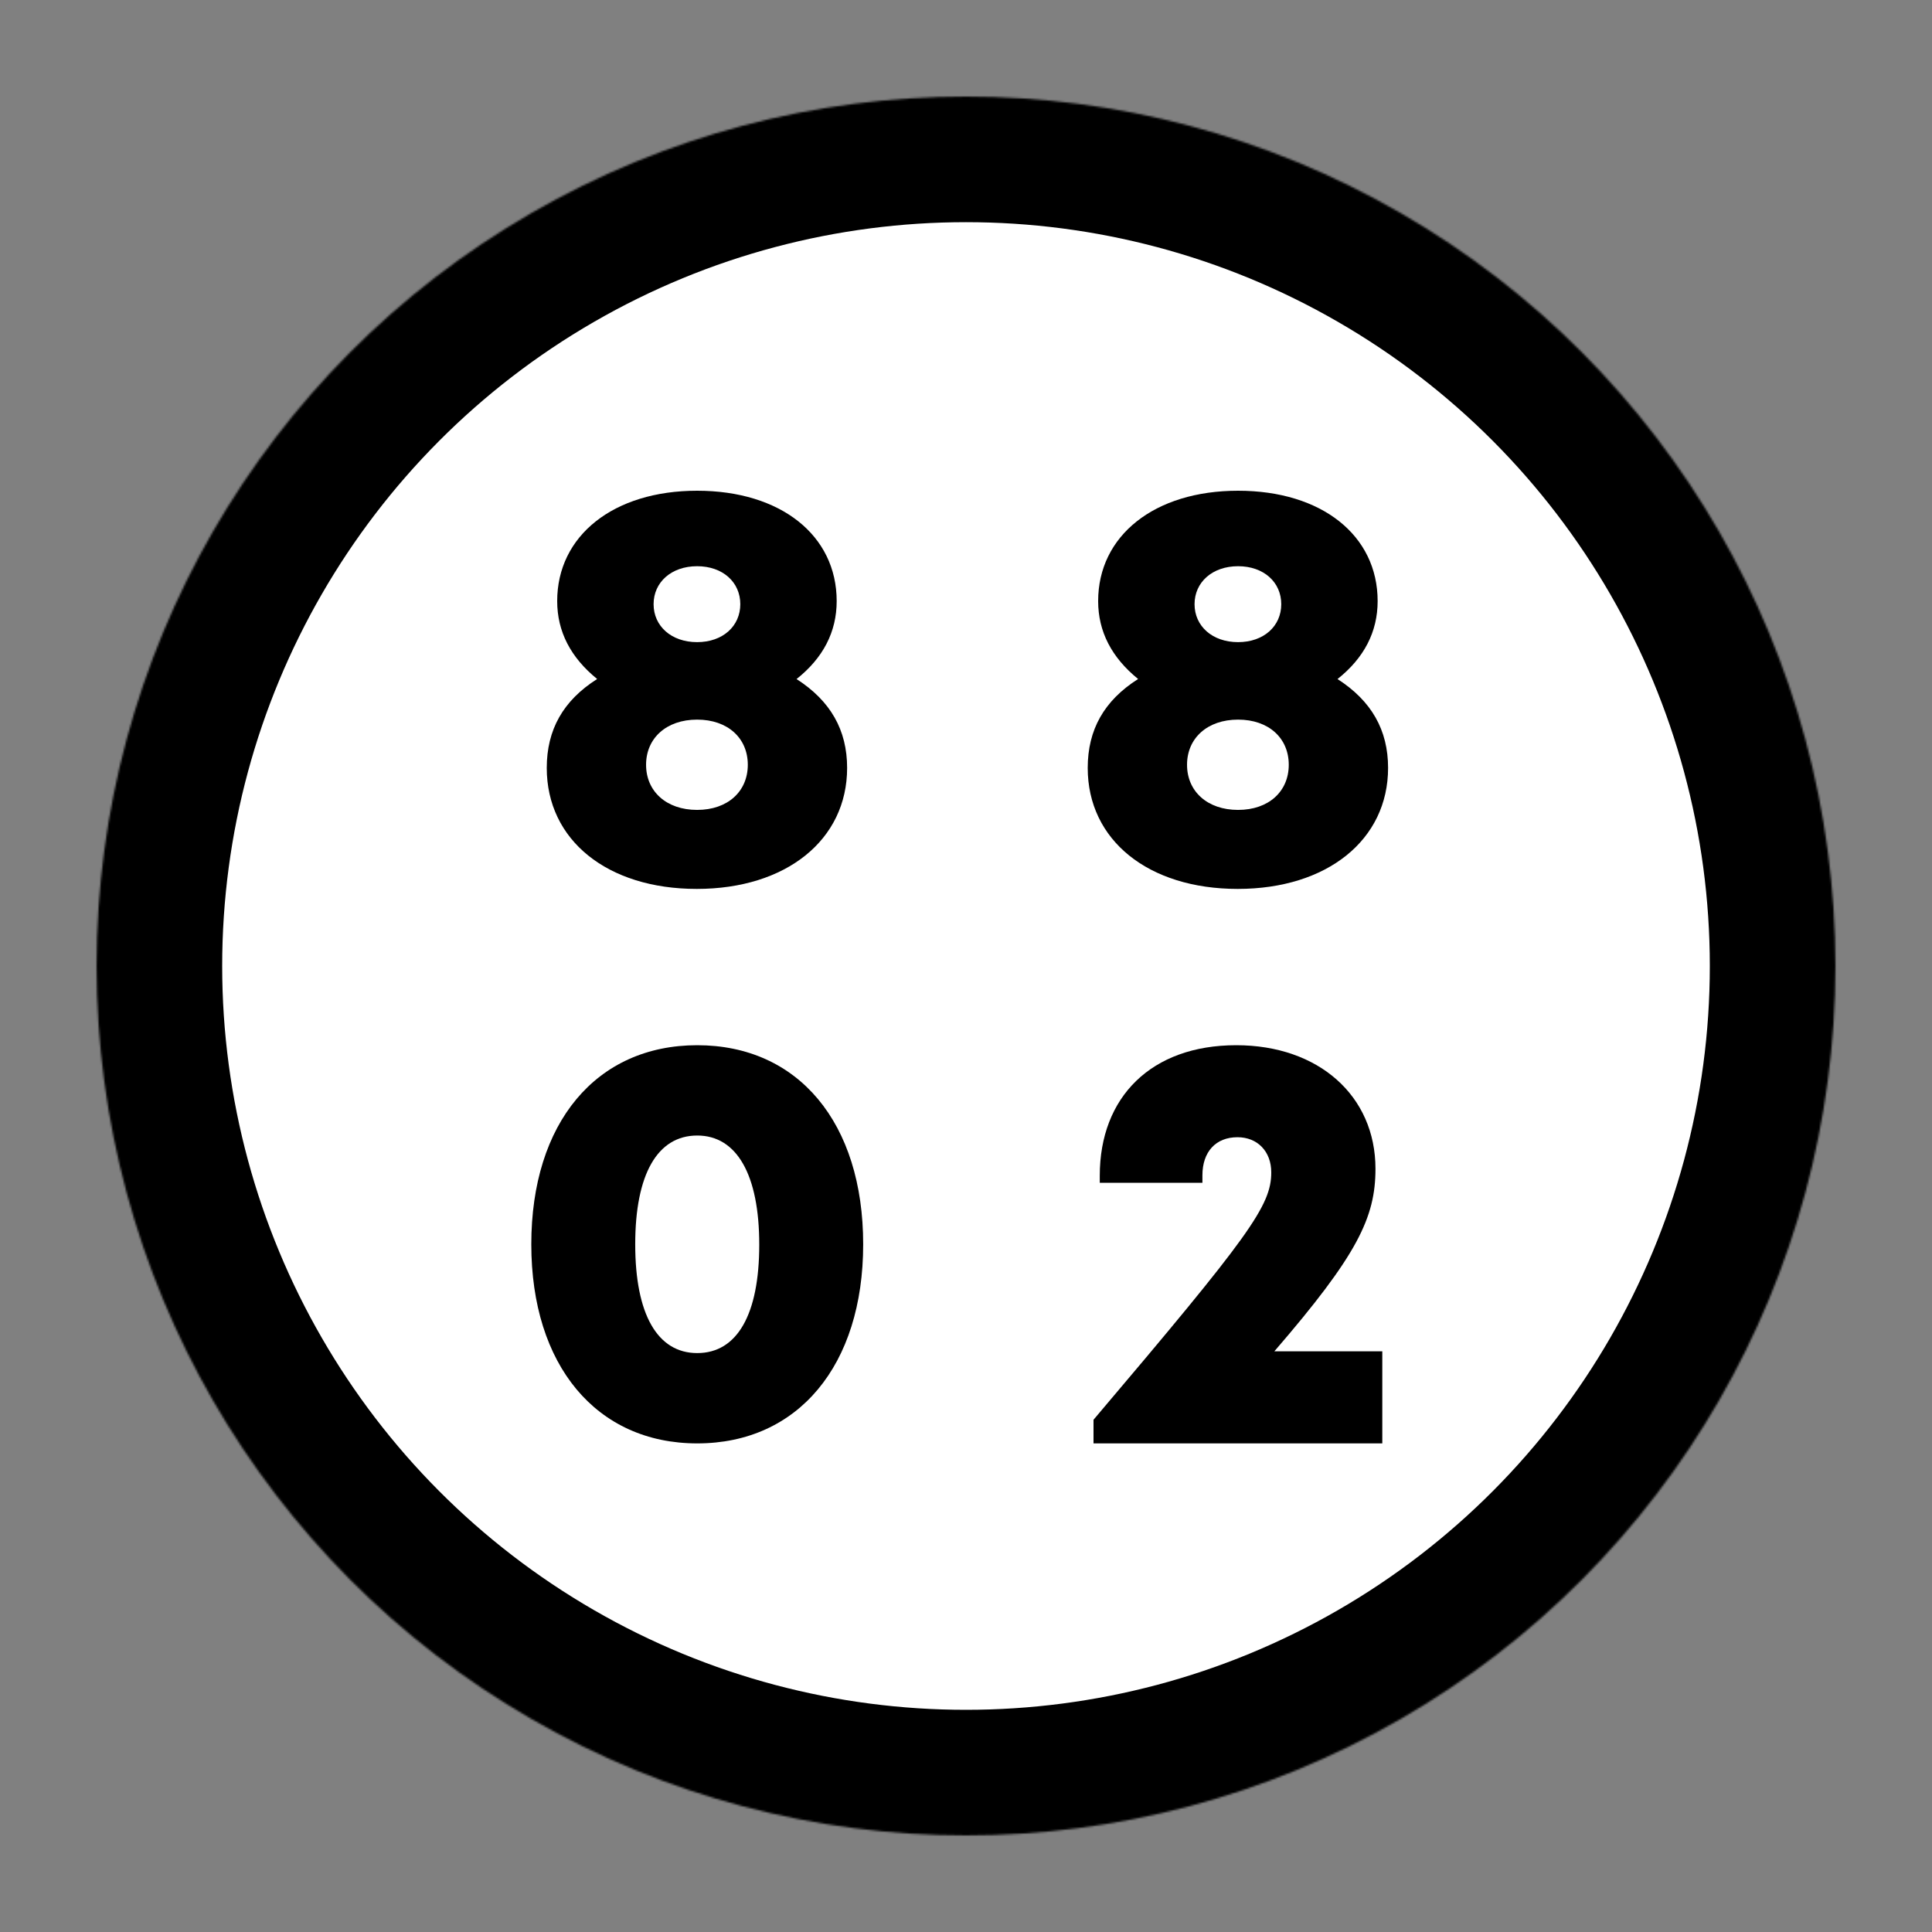 <svg xmlns="http://www.w3.org/2000/svg" width="1000" height="1000" viewBox="0 0 1000 1000"><rect x="0" y="0" width="1000" height="1000" fill="#808080" stroke="none"/><defs><linearGradient id="back"><stop stop-color="#fff"/></linearGradient><linearGradient id="frame"><stop stop-color="#000"/></linearGradient><linearGradient id="digit"><stop stop-color="#000"/></linearGradient><linearGradient id="slug"><stop stop-color="#fff"/></linearGradient></defs><mask id="_mask"><circle cx="500" cy="500" r="450" fill="#fff" stroke="none"/></mask><circle cx="500" cy="500" r="450" fill="url(#back)" stroke="url(#frame)" stroke-linecap="square" stroke-linejoin="miter" stroke-miterlimit="3" stroke-width="130" mask="url(#_mask)"/><path fill="url(#digit)" d="M215.493 162.467c22.965-18.235 34.614-40.741 34.614-67.266C250.107 38.495 201.849 0 129.696 0 57.538 0 8.999 38.781 8.999 95.206c0 26.225 11.601 48.652 34.471 67.207C14.098 181.052 0 206.218 0 239.137 0 301.409 52.199 343.5 129.415 343.5c77.217 0 129.701-42.377 129.701-104.368 0-32.697-14.334-57.843-43.618-76.67l-.005.005Zm-85.792-97.348c22.181 0 37.259 13.807 37.259 32.747 0 18.944-15.078 32.751-37.259 32.751S92.162 116.81 92.162 97.866c0-18.94 15.358-32.747 37.539-32.747Zm0 210.228c-26.481 0-44.022-15.984-44.022-38.944 0-22.959 17.541-38.948 44.022-38.948 26.481 0 43.736 15.989 43.736 38.948 0 22.96-17.255 38.944-43.736 38.944Z" transform="matrix(.6 0 0 .6 283 254)"/><path fill="url(#digit)" d="M215.493 162.467c22.965-18.235 34.614-40.741 34.614-67.266C250.107 38.495 201.849 0 129.696 0 57.538 0 8.999 38.781 8.999 95.206c0 26.225 11.601 48.652 34.471 67.207C14.098 181.052 0 206.218 0 239.137 0 301.409 52.199 343.5 129.415 343.5c77.217 0 129.701-42.377 129.701-104.368 0-32.697-14.334-57.843-43.618-76.67l-.005.005Zm-85.792-97.348c22.181 0 37.259 13.807 37.259 32.747 0 18.944-15.078 32.751-37.259 32.751S92.162 116.81 92.162 97.866c0-18.94 15.358-32.747 37.539-32.747Zm0 210.228c-26.481 0-44.022-15.984-44.022-38.944 0-22.959 17.541-38.948 44.022-38.948 26.481 0 43.736 15.989 43.736 38.948 0 22.96-17.255 38.944-43.736 38.944Z" transform="matrix(.6 0 0 .6 563 254)"/><path fill="url(#digit)" d="M143.151 343.5c86.921 0 143.151-67.285 143.151-171.748C286.302 67.004 230.357 0 143.151 0 55.939 0 0 67.004 0 171.752 0 276.215 56.225 343.5 143.151 343.5Zm0-77.912c-34.454 0-53.5-33.588-53.5-93.836 0-60.252 19.046-93.84 53.5-93.84 34.168 0 53.495 33.873 53.495 94.121 0 60.252-19.041 93.555-53.495 93.555Z" transform="matrix(.6 0 0 .6 275 541)"/><path fill="url(#digit)" d="M156.002 264.058c71.64-82.982 87.234-115.339 87.234-157.488C243.236 43.685 194.177 0 123.127 0 49.79 0 5.4 44.768 5.4 112.494v6.195h88.543v-6.472c0-20.163 11.464-32.846 30.266-32.846 17.156 0 29.124 12.179 29.124 30.342 0 28.756-18.561 54.444-153.333 213.398V343.5h249.124v-79.442h-93.122Z" transform="matrix(.6 0 0 .6 566 541)"/></svg>